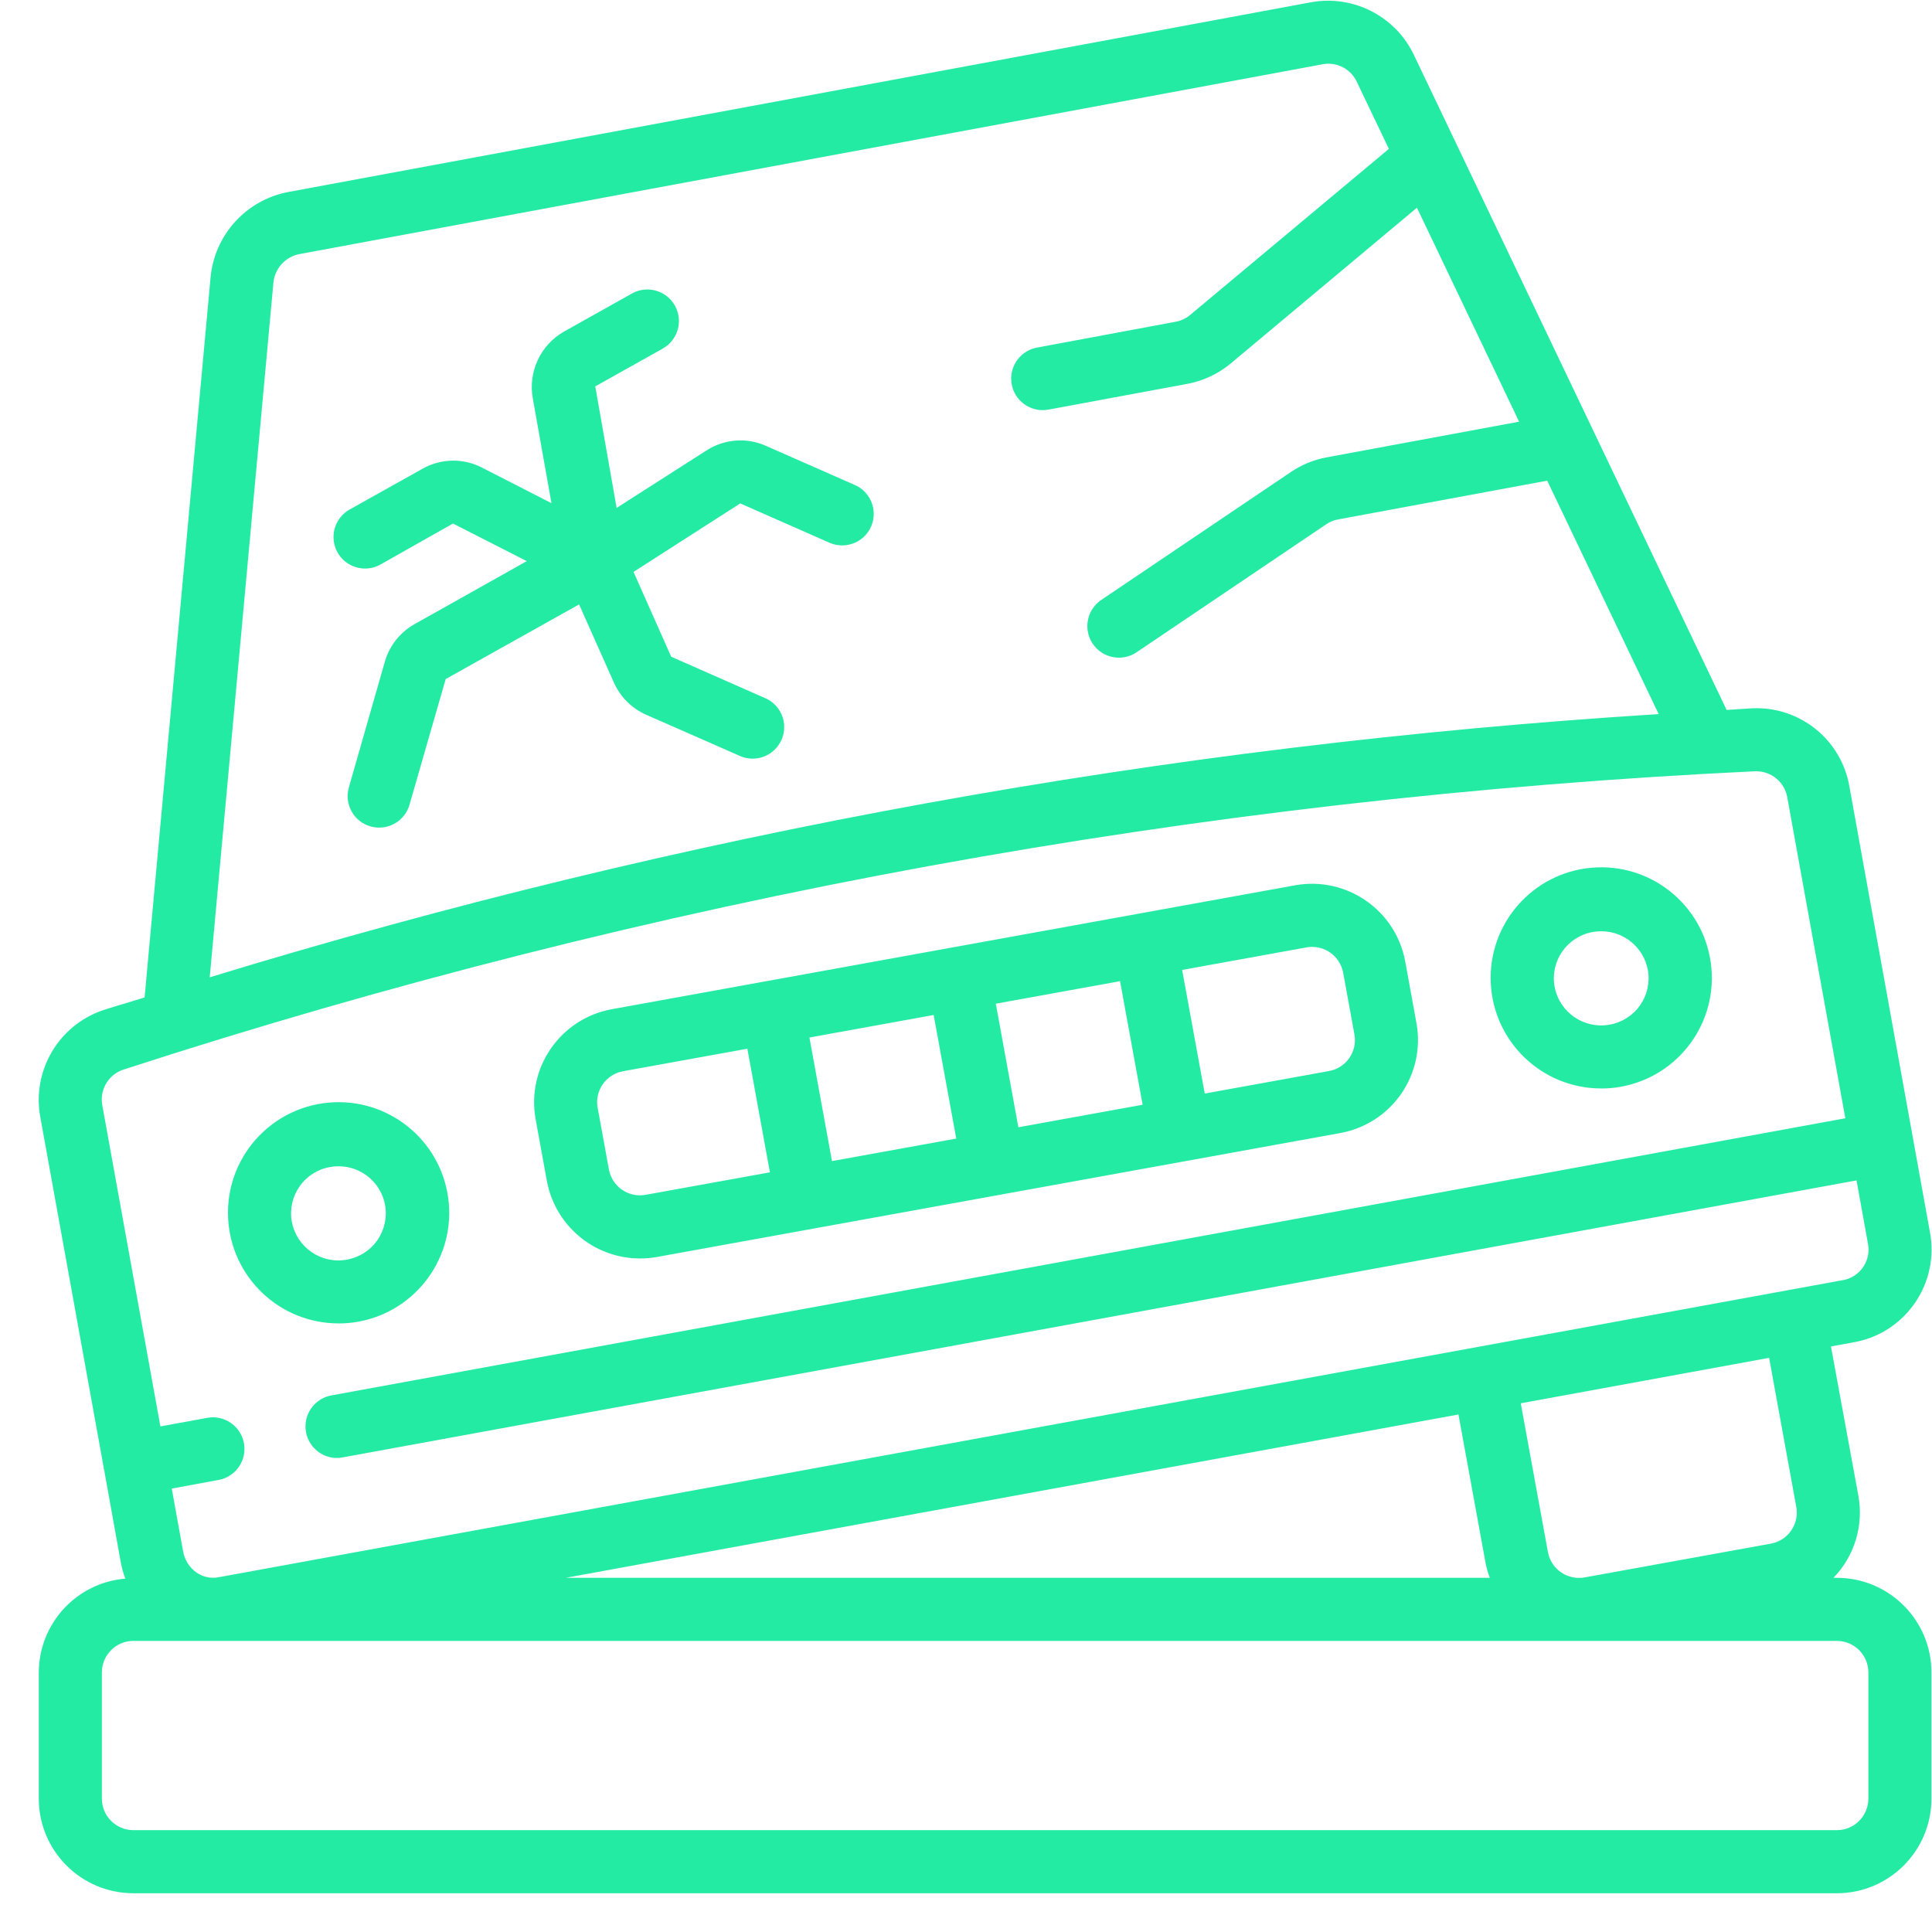<svg fill="none" height="49" viewBox="0 0 49 49" width="49" xmlns="http://www.w3.org/2000/svg"><path clip-rule="evenodd" d="m46.5 40.017h.086c1.325 0 2.4 1.075 2.4 2.4v3.2c0 1.325-1.075 2.4-2.4 2.4h-43.202c-1.326 0-2.4-1.075-2.4-2.4v-3.2c.004-1.242.957-2.276 2.194-2.379-.05-.133-.088-.269-.114-.408l-.422-2.346c-.001-.004-.003-.008-.005-.011-.003-.005-.005-.01-.005-.015v-.026l-1.608-8.89c-.221-1.175.455-2.333 1.586-2.72.19-.062.381-.119.572-.176.162-.049.324-.097.485-.148l1.673-18.257c.098-1.078.897-1.962 1.959-2.169l25.964-4.817c1.068-.188 2.131.36 2.597 1.339l7.931 16.612c.103-.005.206-.013.309-.02.121-.009.243-.017.365-.023 1.198-.042 2.241.809 2.441 1.99l2.04 11.288c.247 1.291-.595 2.539-1.884 2.794l-.625.114.696 3.789c.136.755-.099 1.529-.633 2.08zm-8.821-.368-.689-3.774-22.641 4.142h23.436c-.046-.119-.081-.243-.106-.368zm7.24-.5c.43-.081.715-.492.64-.923l-.69-3.788-6.299 1.153.689 3.774c.039.21.16.396.337.516s.394.165.604.124zm-37.324-32.705c-.362.069-.633.372-.662.739l-1.614 17.604c11.947-3.654 24.281-5.895 36.749-6.676l-2.827-5.92-5.309.984c-.105.019-.206.06-.294.121l-4.813 3.248c-.367.247-.864.149-1.111-.217-.247-.367-.149-.864.217-1.111l4.811-3.246c.271-.183.577-.309.898-.369l4.888-.906-2.591-5.427-4.72 3.948c-.315.263-.692.442-1.096.518l-3.531.655c-.048.009-.097.013-.146.013-.413-.001-.757-.316-.795-.727-.037-.411.244-.783.65-.859l3.525-.657c.133-.025.257-.084.361-.171l5.04-4.212-.81-1.694c-.15-.331-.507-.518-.865-.453zm36.943 13.116c-14.087.668-28.022 3.216-41.433 7.576-.375.138-.591.531-.506.922l1.469 8.119 1.167-.213c.284-.06.579.039.769.259.19.219.247.525.148.798s-.339.471-.625.517l-1.171.216.288 1.592c.038.218.161.412.342.539.158.109.351.152.54.121l41.249-7.545c.422-.094.689-.512.598-.935l-.287-1.588-38.405 7.027c-.048.009-.096.013-.145.013-.409-.006-.748-.32-.785-.728-.037-.408.24-.778.642-.857l38.409-7.031-1.47-8.125c-.061-.39-.397-.677-.792-.676zm2.048 26.857c.442 0 .8-.358.8-.8v-3.2c0-.442-.358-.8-.8-.8h-43.202c-.442 0-.8.358-.8.8v3.2c0 .442.358.8.8.8zm-24.902-34.115-2.262-.996c-.487-.216-1.05-.172-1.498.115l-2.285 1.461-.542-3.082 1.714-.96c.385-.217.522-.705.305-1.09s-.705-.522-1.09-.305l-1.713.96c-.602.338-.923 1.021-.8 1.701l.474 2.656-1.77-.906c-.472-.241-1.034-.23-1.496.03l-1.852 1.036c-.25.14-.406.402-.41.687-.004.286.145.552.39.698.246.146.551.151.8.011l1.84-1.04 1.871.954-2.839 1.594c-.373.207-.648.554-.763.965l-.91 3.179c-.059.204-.034.423.069.609s.276.323.48.381c.072.02.146.03.22.03.357-0.0.671-.237.769-.58l.918-3.188 3.383-1.892.88 1.976c.162.366.454.659.82.821l2.366 1.04c.263.122.571.092.805-.078.234-.17.359-.453.326-.74-.033-.287-.219-.535-.486-.646l-2.375-1.047-.955-2.151 2.706-1.737 2.263.997c.262.115.565.082.795-.086.231-.169.354-.448.323-.732s-.211-.53-.473-.646zm18.925 15.305c.168-0.0.336-.015.502-.045 1.476-.267 2.481-1.648 2.28-3.135-.201-1.487-1.535-2.552-3.029-2.419-1.494.133-2.619 1.419-2.553 2.917s1.3 2.68 2.8 2.681zm-.988-3.473c.182-.261.46-.44.774-.496.071-.013.143-.019.216-.019.579-.001 1.075.411 1.182.98.057.312-.014.634-.195.895-.181.26-.459.438-.771.493-.651.12-1.276-.309-1.398-.96-.058-.311.011-.633.193-.893zm-31.036 9.432c.168 0 .336-.015.502-.045 1.477-.267 2.482-1.649 2.281-3.136-.201-1.487-1.536-2.553-3.03-2.42-1.495.134-2.62 1.419-2.553 2.918.066 1.499 1.3 2.681 2.801 2.682zm-.991-3.47c.181-.263.46-.442.774-.497.071-.013.144-.02.216-.02.579-.001 1.077.411 1.182.981.056.312-.014.634-.195.894-.181.26-.459.438-.771.493-.651.121-1.277-.309-1.398-.96-.058-.311.012-.632.193-.891zm8.639 1.822c-1.159-.001-2.152-.828-2.363-1.966l-.286-1.57c-.234-1.303.631-2.549 1.933-2.786l17.331-3.143c1.302-.234 2.549.627 2.791 1.927l.286 1.57c.114.626-.026 1.271-.389 1.794-.363.523-.918.88-1.544.993l-17.33 3.143c-.141.025-.285.038-.429.038zm4.868-2.47 3.152-.571-.573-3.134-3.151.571zm7.306-4.563-3.151.571.572 3.134 3.152-.571zm4.87-.87c-.048-0-.097.004-.144.014l-3.151.571.573 3.135 3.152-.571c.208-.037.393-.155.514-.329.121-.174.168-.388.131-.596l-.286-1.57c-.071-.379-.402-.654-.788-.653zm-17.475 3.154c-.209.038-.395.157-.516.332v.002c-.121.173-.167.387-.128.594l.286 1.566c.081.434.498.721.933.64l3.15-.57-.572-3.135z" fill="#24eba3" fill-rule="evenodd"/></svg>